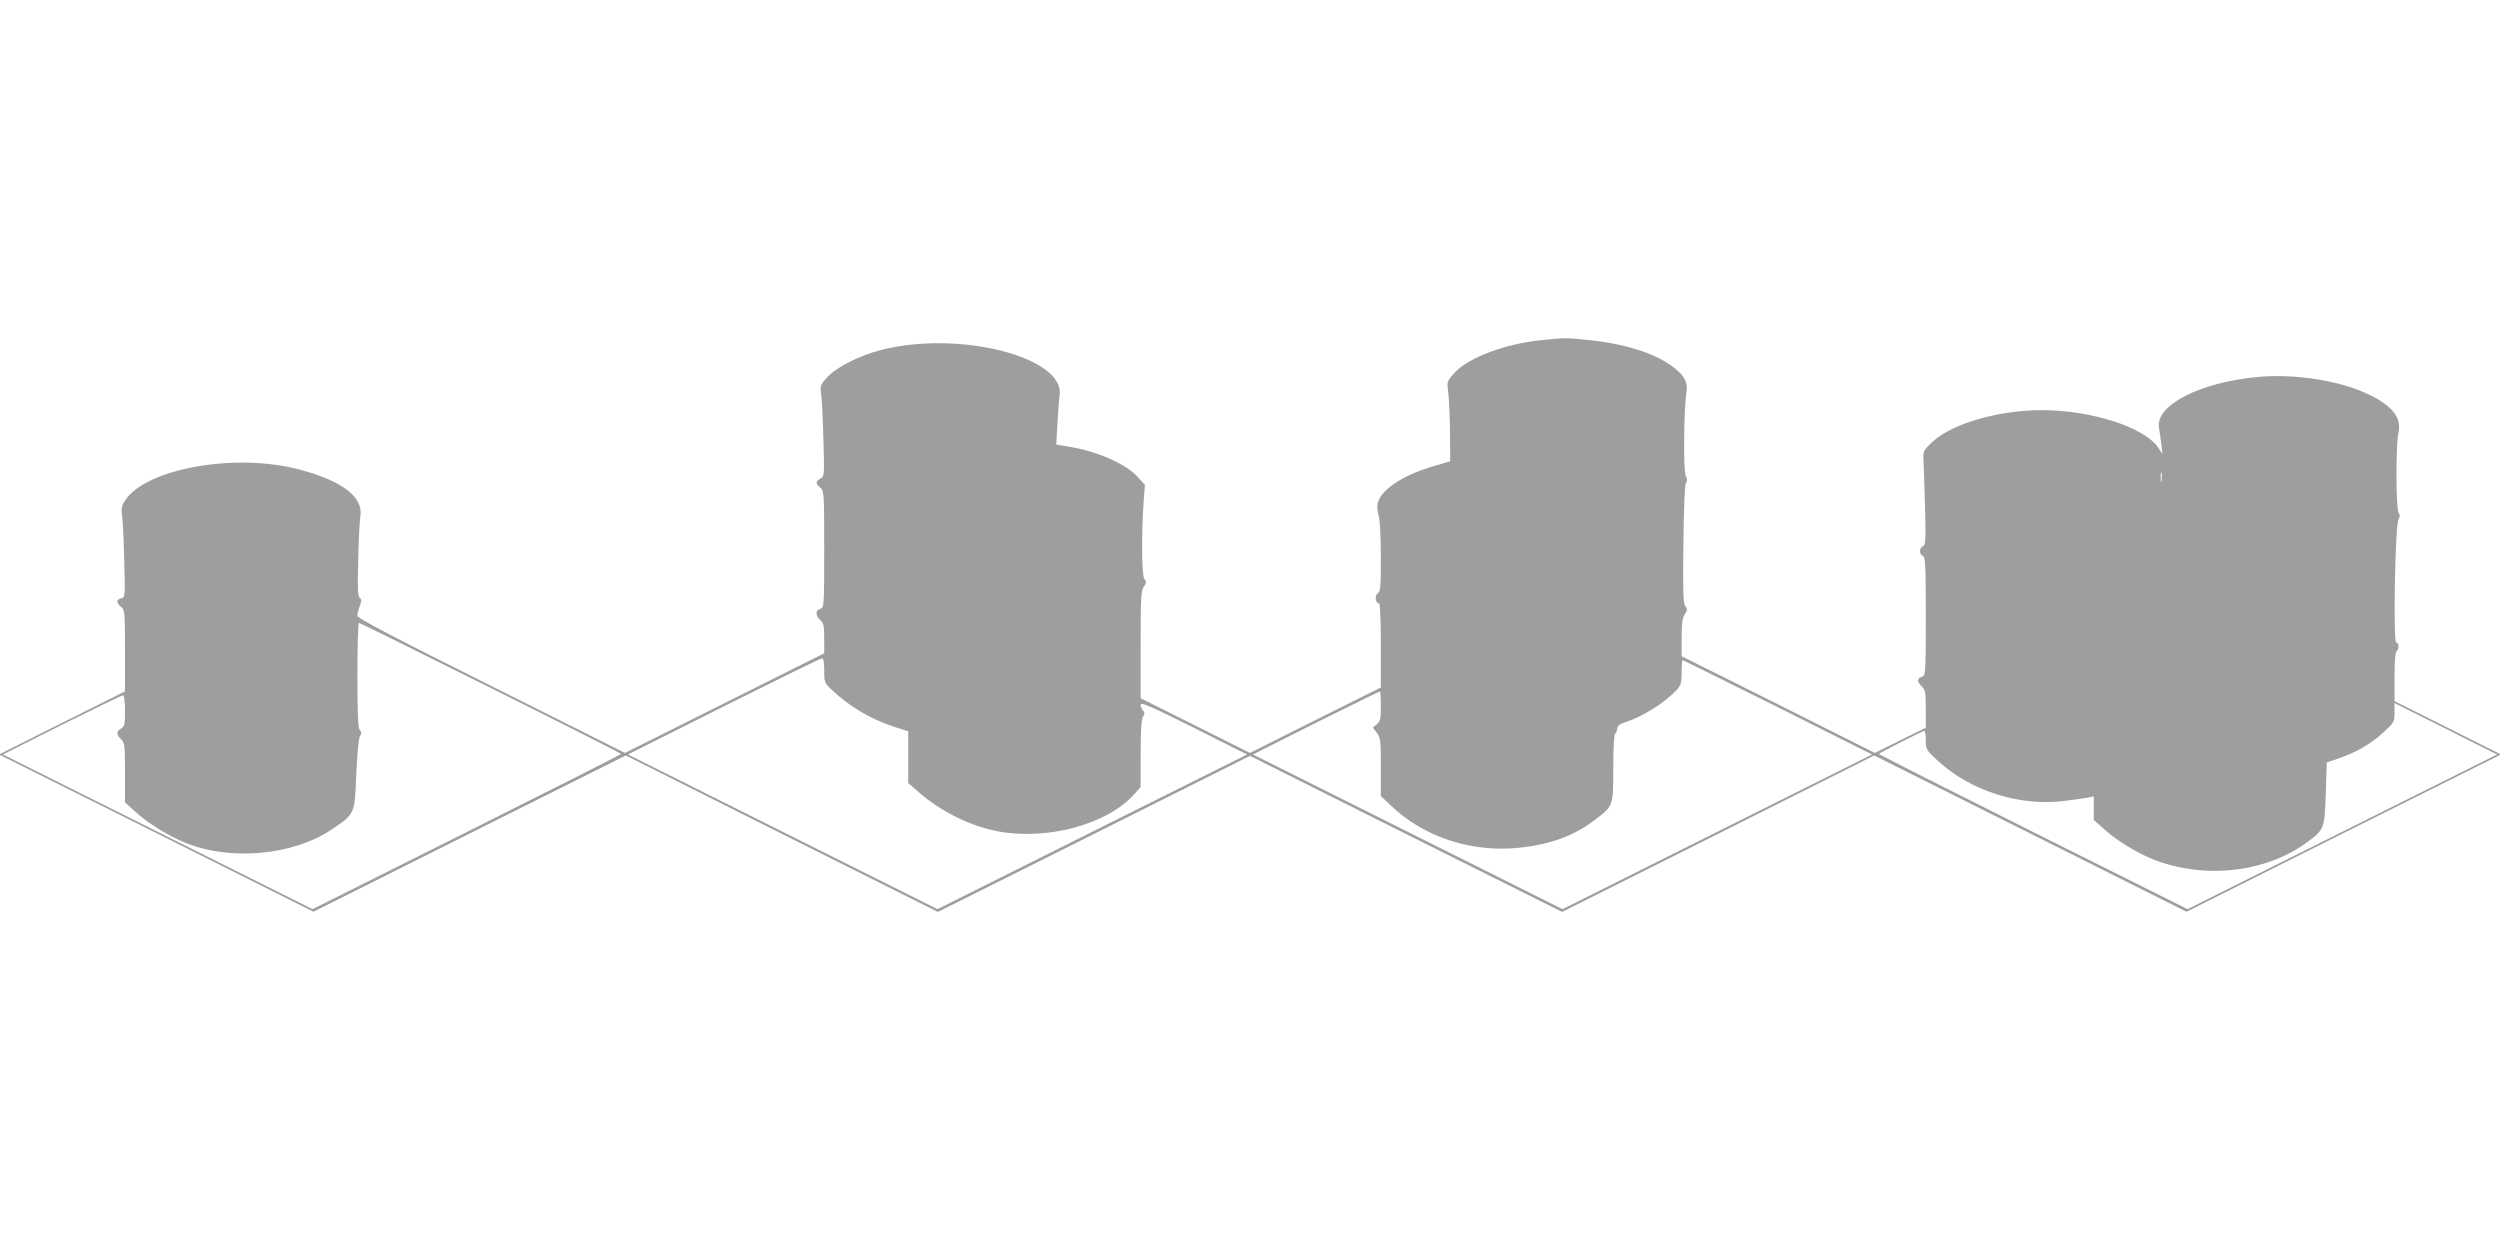 <?xml version="1.0" standalone="no"?>
<!DOCTYPE svg PUBLIC "-//W3C//DTD SVG 20010904//EN"
 "http://www.w3.org/TR/2001/REC-SVG-20010904/DTD/svg10.dtd">
<svg version="1.0" xmlns="http://www.w3.org/2000/svg"
 width="1280pt" height="640pt" viewBox="0 0 1280 640"
 preserveAspectRatio="xMidYMid meet">
<g transform="translate(0,640) scale(0.1,-0.1)"
fill="#9e9e9e" stroke="none">
<path d="M7897 4659 c-189 -18 -380 -90 -451 -169 -38 -42 -38 -43 -31 -99 4
-31 8 -123 9 -205 l1 -148 -83 -24 c-158 -46 -271 -120 -288 -190 -4 -14 -2
-43 5 -64 6 -21 11 -111 11 -213 0 -152 -2 -177 -16 -185 -17 -10 -12 -52 7
-52 5 0 9 -89 9 -215 l0 -215 -335 -167 -335 -168 -280 140 -280 140 0 273 c0
234 2 276 16 297 14 21 14 28 3 41 -14 17 -15 239 -3 405 l6 76 -36 40 c-60
67 -202 130 -347 155 l-71 12 6 106 c3 58 8 123 11 145 31 195 -511 335 -910
234 -113 -28 -233 -89 -279 -140 -36 -39 -38 -43 -31 -93 3 -28 9 -133 11
-233 5 -176 5 -182 -15 -193 -26 -14 -26 -26 -1 -47 19 -17 20 -30 20 -316 0
-290 -1 -299 -20 -304 -26 -7 -26 -35 0 -58 17 -15 20 -31 20 -94 l0 -76 -510
-255 -510 -255 -685 343 c-499 249 -685 347 -685 359 0 9 5 32 12 50 10 27 10
36 0 42 -10 6 -12 49 -8 192 2 101 7 203 11 225 16 99 -90 181 -312 240 -325
87 -782 6 -891 -156 -20 -29 -22 -43 -17 -80 4 -25 9 -129 11 -231 5 -182 5
-186 -15 -192 -26 -7 -27 -22 -1 -44 19 -16 20 -30 20 -225 l0 -208 -322 -161
-323 -162 805 -402 805 -403 799 400 800 400 799 -401 799 -400 799 399 799
400 799 -400 799 -399 799 400 799 401 800 -400 799 -400 805 403 805 402
-273 137 -272 136 0 124 c0 73 4 127 10 131 14 9 13 45 -1 45 -17 0 -6 598 11
629 8 17 9 26 1 34 -14 14 -15 354 -1 411 17 74 -28 135 -143 192 -147 74
-382 112 -578 94 -297 -28 -524 -145 -505 -260 3 -19 9 -57 12 -85 l6 -50 -20
30 c-67 106 -341 195 -598 195 -220 0 -457 -68 -557 -160 -48 -44 -51 -50 -49
-91 1 -24 5 -133 8 -242 5 -173 3 -198 -10 -203 -20 -8 -21 -43 -1 -50 13 -5
15 -49 15 -309 0 -295 -1 -304 -20 -310 -11 -3 -20 -12 -20 -19 0 -7 9 -21 20
-31 17 -16 20 -31 20 -114 l0 -97 -130 -64 -131 -65 -494 248 -495 247 0 95
c0 71 4 102 16 120 14 21 14 28 3 41 -11 13 -13 76 -10 318 2 191 7 306 13
314 8 9 7 19 -1 35 -13 24 -10 346 4 432 8 54 -18 95 -96 145 -95 61 -240 103
-414 120 -111 11 -106 11 -228 -1z m3170 -721 c-2 -13 -4 -5 -4 17 -1 22 1 32
4 23 2 -10 2 -28 0 -40z m-8555 -1060 c367 -183 667 -335 668 -338 0 -3 -356
-183 -790 -400 l-790 -395 -792 396 -793 396 302 152 c167 83 307 151 313 151
6 0 10 -33 10 -80 0 -69 -3 -81 -20 -90 -25 -14 -25 -32 0 -55 18 -17 20 -31
20 -171 l0 -152 56 -51 c62 -56 166 -121 253 -156 230 -94 550 -65 748 67 121
82 119 77 127 283 5 104 12 185 19 196 9 14 9 21 -1 31 -9 9 -12 82 -12 280 0
147 3 268 8 269 4 0 307 -150 674 -333z m1708 89 c0 -61 1 -64 43 -103 86 -81
200 -149 315 -185 l72 -23 0 -132 0 -133 55 -48 c114 -99 262 -172 402 -199
253 -48 559 34 698 187 l35 39 0 170 c0 117 4 176 12 190 10 15 10 22 0 32 -6
6 -12 20 -12 30 0 15 54 -9 272 -118 l273 -137 -793 -396 -792 -396 -792 396
-793 396 490 246 c270 135 496 246 503 246 8 1 12 -18 12 -62z m4883 -188
l482 -242 -793 -396 -792 -396 -792 396 -793 396 322 162 c178 88 325 161 328
161 3 0 5 -34 5 -76 0 -65 -3 -78 -21 -93 l-20 -16 20 -27 c19 -24 21 -40 21
-175 l0 -149 48 -45 c170 -165 417 -246 665 -219 162 18 279 62 388 146 89 68
89 68 89 263 0 102 4 172 10 176 6 3 10 15 10 25 0 13 12 22 38 31 95 31 204
99 268 168 20 22 24 36 24 88 0 35 2 63 5 63 3 0 222 -109 488 -241z m2889
-638 l-792 -396 -790 395 c-434 217 -790 397 -790 400 1 4 196 104 232 118 4
2 8 -19 8 -46 0 -48 2 -52 60 -106 168 -155 418 -235 648 -207 50 6 105 14
121 17 l31 7 0 -61 0 -60 55 -49 c73 -66 194 -136 286 -167 259 -87 556 -45
756 105 83 62 85 67 91 247 l5 158 66 23 c89 31 160 72 226 133 52 48 55 52
55 99 l0 49 262 -131 263 -132 -793 -396z"/>
</g>
</svg>
